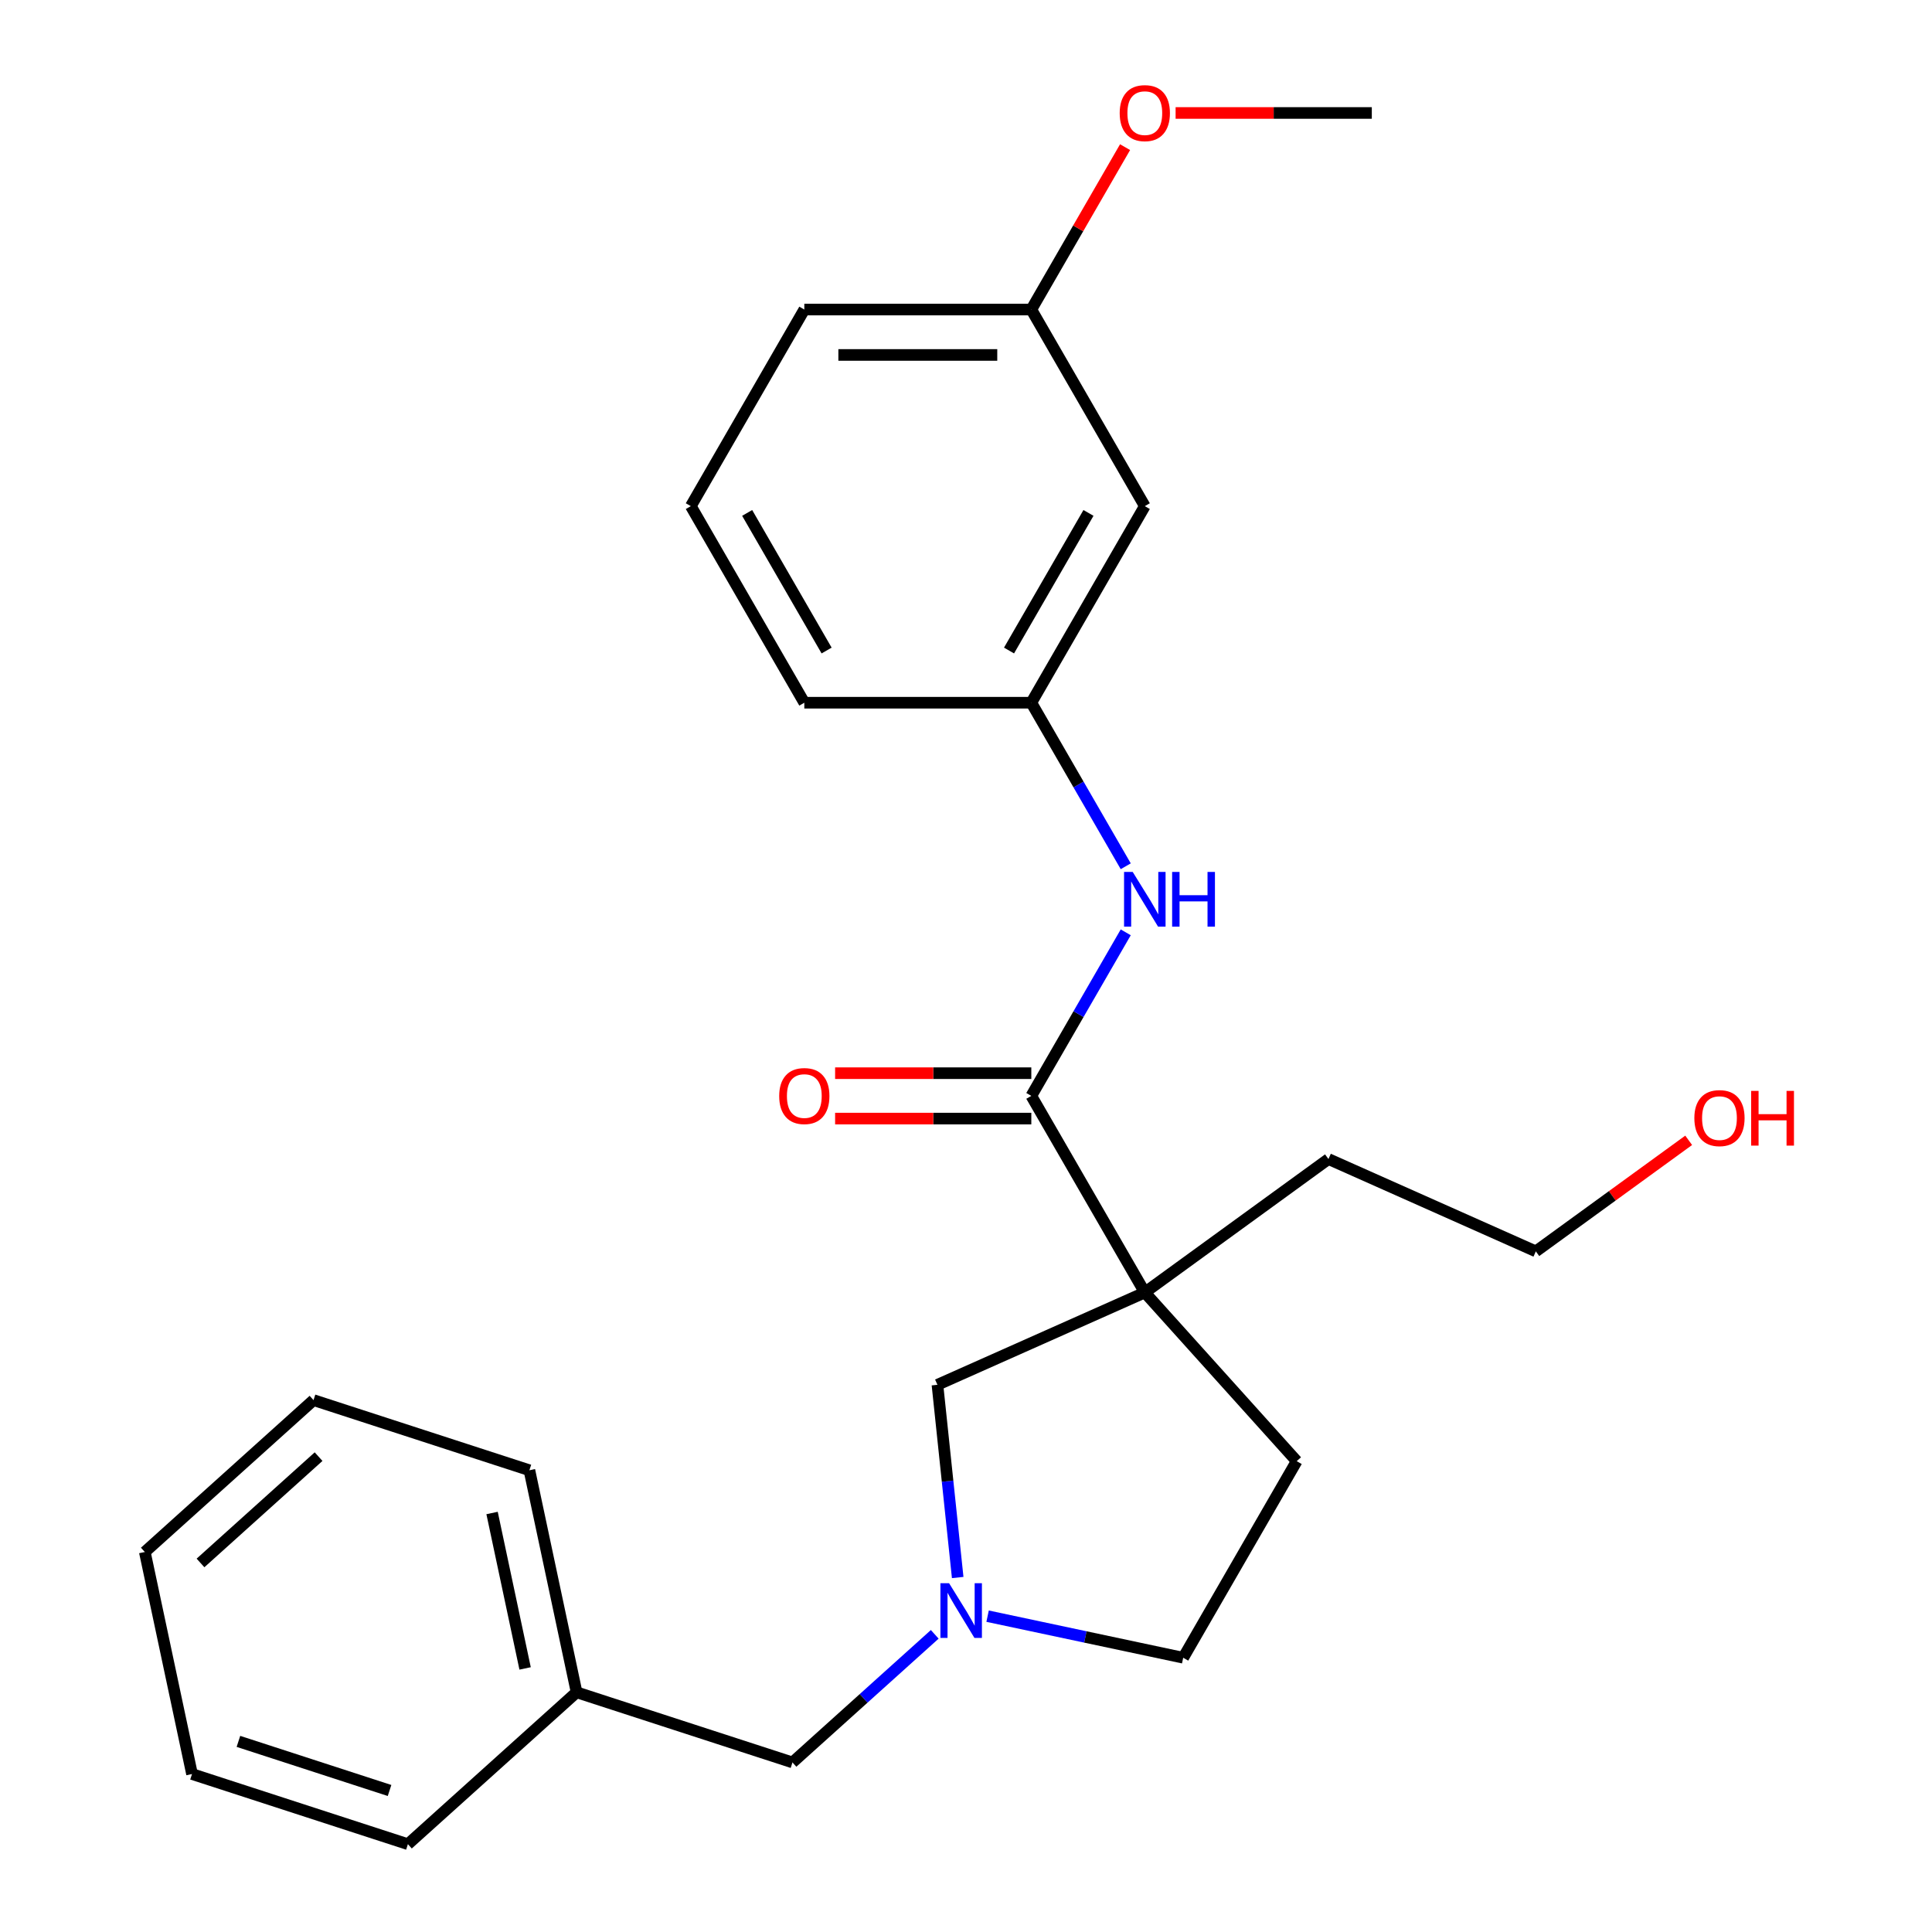 <?xml version='1.0' encoding='iso-8859-1'?>
<svg version='1.1' baseProfile='full'
              xmlns='http://www.w3.org/2000/svg'
                      xmlns:rdkit='http://www.rdkit.org/xml'
                      xmlns:xlink='http://www.w3.org/1999/xlink'
                  xml:space='preserve'
width='1000px' height='1000px' viewBox='0 0 1000 1000'>
<!-- END OF HEADER -->
<rect style='opacity:1.0;fill:#FFFFFF;stroke:none' width='1000' height='1000' x='0' y='0'> </rect>
<path class='bond-0' d='M 592.552,668.979 L 533.806,567.228' style='fill:none;fill-rule:evenodd;stroke:#000000;stroke-width:6px;stroke-linecap:butt;stroke-linejoin:miter;stroke-opacity:1' />
<path class='bond-3' d='M 592.552,668.979 L 485.217,716.768' style='fill:none;fill-rule:evenodd;stroke:#000000;stroke-width:6px;stroke-linecap:butt;stroke-linejoin:miter;stroke-opacity:1' />
<path class='bond-4' d='M 592.552,668.979 L 671.17,756.293' style='fill:none;fill-rule:evenodd;stroke:#000000;stroke-width:6px;stroke-linecap:butt;stroke-linejoin:miter;stroke-opacity:1' />
<path class='bond-11' d='M 592.552,668.979 L 687.606,599.919' style='fill:none;fill-rule:evenodd;stroke:#000000;stroke-width:6px;stroke-linecap:butt;stroke-linejoin:miter;stroke-opacity:1' />
<path class='bond-2' d='M 533.806,567.228 L 558.244,524.901' style='fill:none;fill-rule:evenodd;stroke:#000000;stroke-width:6px;stroke-linecap:butt;stroke-linejoin:miter;stroke-opacity:1' />
<path class='bond-2' d='M 558.244,524.901 L 582.681,482.574' style='fill:none;fill-rule:evenodd;stroke:#0000FF;stroke-width:6px;stroke-linecap:butt;stroke-linejoin:miter;stroke-opacity:1' />
<path class='bond-6' d='M 533.806,555.479 L 483.028,555.479' style='fill:none;fill-rule:evenodd;stroke:#000000;stroke-width:6px;stroke-linecap:butt;stroke-linejoin:miter;stroke-opacity:1' />
<path class='bond-6' d='M 483.028,555.479 L 432.251,555.479' style='fill:none;fill-rule:evenodd;stroke:#FF0000;stroke-width:6px;stroke-linecap:butt;stroke-linejoin:miter;stroke-opacity:1' />
<path class='bond-6' d='M 533.806,578.977 L 483.028,578.977' style='fill:none;fill-rule:evenodd;stroke:#000000;stroke-width:6px;stroke-linecap:butt;stroke-linejoin:miter;stroke-opacity:1' />
<path class='bond-6' d='M 483.028,578.977 L 432.251,578.977' style='fill:none;fill-rule:evenodd;stroke:#FF0000;stroke-width:6px;stroke-linecap:butt;stroke-linejoin:miter;stroke-opacity:1' />
<path class='bond-1' d='M 495.702,816.52 L 490.46,766.644' style='fill:none;fill-rule:evenodd;stroke:#0000FF;stroke-width:6px;stroke-linecap:butt;stroke-linejoin:miter;stroke-opacity:1' />
<path class='bond-1' d='M 490.46,766.644 L 485.217,716.768' style='fill:none;fill-rule:evenodd;stroke:#000000;stroke-width:6px;stroke-linecap:butt;stroke-linejoin:miter;stroke-opacity:1' />
<path class='bond-8' d='M 483.821,845.932 L 447.003,879.083' style='fill:none;fill-rule:evenodd;stroke:#0000FF;stroke-width:6px;stroke-linecap:butt;stroke-linejoin:miter;stroke-opacity:1' />
<path class='bond-8' d='M 447.003,879.083 L 410.185,912.235' style='fill:none;fill-rule:evenodd;stroke:#000000;stroke-width:6px;stroke-linecap:butt;stroke-linejoin:miter;stroke-opacity:1' />
<path class='bond-25' d='M 511.176,836.524 L 561.8,847.285' style='fill:none;fill-rule:evenodd;stroke:#0000FF;stroke-width:6px;stroke-linecap:butt;stroke-linejoin:miter;stroke-opacity:1' />
<path class='bond-25' d='M 561.8,847.285 L 612.424,858.045' style='fill:none;fill-rule:evenodd;stroke:#000000;stroke-width:6px;stroke-linecap:butt;stroke-linejoin:miter;stroke-opacity:1' />
<path class='bond-5' d='M 582.681,448.379 L 558.244,406.052' style='fill:none;fill-rule:evenodd;stroke:#0000FF;stroke-width:6px;stroke-linecap:butt;stroke-linejoin:miter;stroke-opacity:1' />
<path class='bond-5' d='M 558.244,406.052 L 533.806,363.725' style='fill:none;fill-rule:evenodd;stroke:#000000;stroke-width:6px;stroke-linecap:butt;stroke-linejoin:miter;stroke-opacity:1' />
<path class='bond-9' d='M 671.17,756.293 L 612.424,858.045' style='fill:none;fill-rule:evenodd;stroke:#000000;stroke-width:6px;stroke-linecap:butt;stroke-linejoin:miter;stroke-opacity:1' />
<path class='bond-7' d='M 533.806,363.725 L 592.552,261.973' style='fill:none;fill-rule:evenodd;stroke:#000000;stroke-width:6px;stroke-linecap:butt;stroke-linejoin:miter;stroke-opacity:1' />
<path class='bond-7' d='M 522.268,336.713 L 563.39,265.487' style='fill:none;fill-rule:evenodd;stroke:#000000;stroke-width:6px;stroke-linecap:butt;stroke-linejoin:miter;stroke-opacity:1' />
<path class='bond-16' d='M 533.806,363.725 L 416.313,363.725' style='fill:none;fill-rule:evenodd;stroke:#000000;stroke-width:6px;stroke-linecap:butt;stroke-linejoin:miter;stroke-opacity:1' />
<path class='bond-10' d='M 592.552,261.973 L 533.806,160.222' style='fill:none;fill-rule:evenodd;stroke:#000000;stroke-width:6px;stroke-linecap:butt;stroke-linejoin:miter;stroke-opacity:1' />
<path class='bond-12' d='M 410.185,912.235 L 298.443,875.928' style='fill:none;fill-rule:evenodd;stroke:#000000;stroke-width:6px;stroke-linecap:butt;stroke-linejoin:miter;stroke-opacity:1' />
<path class='bond-13' d='M 533.806,160.222 L 558.07,118.195' style='fill:none;fill-rule:evenodd;stroke:#000000;stroke-width:6px;stroke-linecap:butt;stroke-linejoin:miter;stroke-opacity:1' />
<path class='bond-13' d='M 558.07,118.195 L 582.335,76.167' style='fill:none;fill-rule:evenodd;stroke:#FF0000;stroke-width:6px;stroke-linecap:butt;stroke-linejoin:miter;stroke-opacity:1' />
<path class='bond-26' d='M 533.806,160.222 L 416.313,160.222' style='fill:none;fill-rule:evenodd;stroke:#000000;stroke-width:6px;stroke-linecap:butt;stroke-linejoin:miter;stroke-opacity:1' />
<path class='bond-26' d='M 516.182,183.72 L 433.937,183.72' style='fill:none;fill-rule:evenodd;stroke:#000000;stroke-width:6px;stroke-linecap:butt;stroke-linejoin:miter;stroke-opacity:1' />
<path class='bond-18' d='M 687.606,599.919 L 794.941,647.708' style='fill:none;fill-rule:evenodd;stroke:#000000;stroke-width:6px;stroke-linecap:butt;stroke-linejoin:miter;stroke-opacity:1' />
<path class='bond-19' d='M 298.443,875.928 L 274.015,761.002' style='fill:none;fill-rule:evenodd;stroke:#000000;stroke-width:6px;stroke-linecap:butt;stroke-linejoin:miter;stroke-opacity:1' />
<path class='bond-19' d='M 271.793,863.574 L 254.694,783.127' style='fill:none;fill-rule:evenodd;stroke:#000000;stroke-width:6px;stroke-linecap:butt;stroke-linejoin:miter;stroke-opacity:1' />
<path class='bond-20' d='M 298.443,875.928 L 211.129,954.545' style='fill:none;fill-rule:evenodd;stroke:#000000;stroke-width:6px;stroke-linecap:butt;stroke-linejoin:miter;stroke-opacity:1' />
<path class='bond-21' d='M 608.49,58.47 L 659.267,58.47' style='fill:none;fill-rule:evenodd;stroke:#FF0000;stroke-width:6px;stroke-linecap:butt;stroke-linejoin:miter;stroke-opacity:1' />
<path class='bond-21' d='M 659.267,58.47 L 710.045,58.47' style='fill:none;fill-rule:evenodd;stroke:#000000;stroke-width:6px;stroke-linecap:butt;stroke-linejoin:miter;stroke-opacity:1' />
<path class='bond-14' d='M 874.057,590.226 L 834.499,618.967' style='fill:none;fill-rule:evenodd;stroke:#FF0000;stroke-width:6px;stroke-linecap:butt;stroke-linejoin:miter;stroke-opacity:1' />
<path class='bond-14' d='M 834.499,618.967 L 794.941,647.708' style='fill:none;fill-rule:evenodd;stroke:#000000;stroke-width:6px;stroke-linecap:butt;stroke-linejoin:miter;stroke-opacity:1' />
<path class='bond-15' d='M 357.567,261.973 L 416.313,363.725' style='fill:none;fill-rule:evenodd;stroke:#000000;stroke-width:6px;stroke-linecap:butt;stroke-linejoin:miter;stroke-opacity:1' />
<path class='bond-15' d='M 386.729,265.487 L 427.852,336.713' style='fill:none;fill-rule:evenodd;stroke:#000000;stroke-width:6px;stroke-linecap:butt;stroke-linejoin:miter;stroke-opacity:1' />
<path class='bond-17' d='M 357.567,261.973 L 416.313,160.222' style='fill:none;fill-rule:evenodd;stroke:#000000;stroke-width:6px;stroke-linecap:butt;stroke-linejoin:miter;stroke-opacity:1' />
<path class='bond-22' d='M 274.015,761.002 L 162.273,724.695' style='fill:none;fill-rule:evenodd;stroke:#000000;stroke-width:6px;stroke-linecap:butt;stroke-linejoin:miter;stroke-opacity:1' />
<path class='bond-23' d='M 211.129,954.545 L 99.387,918.238' style='fill:none;fill-rule:evenodd;stroke:#000000;stroke-width:6px;stroke-linecap:butt;stroke-linejoin:miter;stroke-opacity:1' />
<path class='bond-23' d='M 201.629,926.751 L 123.409,901.336' style='fill:none;fill-rule:evenodd;stroke:#000000;stroke-width:6px;stroke-linecap:butt;stroke-linejoin:miter;stroke-opacity:1' />
<path class='bond-27' d='M 162.273,724.695 L 74.959,803.313' style='fill:none;fill-rule:evenodd;stroke:#000000;stroke-width:6px;stroke-linecap:butt;stroke-linejoin:miter;stroke-opacity:1' />
<path class='bond-27' d='M 164.899,753.951 L 103.779,808.983' style='fill:none;fill-rule:evenodd;stroke:#000000;stroke-width:6px;stroke-linecap:butt;stroke-linejoin:miter;stroke-opacity:1' />
<path class='bond-24' d='M 99.387,918.238 L 74.959,803.313' style='fill:none;fill-rule:evenodd;stroke:#000000;stroke-width:6px;stroke-linecap:butt;stroke-linejoin:miter;stroke-opacity:1' />
<path  class='atom-2' d='M 491.239 819.457
L 500.519 834.457
Q 501.439 835.937, 502.919 838.617
Q 504.399 841.297, 504.479 841.457
L 504.479 819.457
L 508.239 819.457
L 508.239 847.777
L 504.359 847.777
L 494.399 831.377
Q 493.239 829.457, 491.999 827.257
Q 490.799 825.057, 490.439 824.377
L 490.439 847.777
L 486.759 847.777
L 486.759 819.457
L 491.239 819.457
' fill='#0000FF'/>
<path  class='atom-3' d='M 586.292 451.316
L 595.572 466.316
Q 596.492 467.796, 597.972 470.476
Q 599.452 473.156, 599.532 473.316
L 599.532 451.316
L 603.292 451.316
L 603.292 479.636
L 599.412 479.636
L 589.452 463.236
Q 588.292 461.316, 587.052 459.116
Q 585.852 456.916, 585.492 456.236
L 585.492 479.636
L 581.812 479.636
L 581.812 451.316
L 586.292 451.316
' fill='#0000FF'/>
<path  class='atom-3' d='M 606.692 451.316
L 610.532 451.316
L 610.532 463.356
L 625.012 463.356
L 625.012 451.316
L 628.852 451.316
L 628.852 479.636
L 625.012 479.636
L 625.012 466.556
L 610.532 466.556
L 610.532 479.636
L 606.692 479.636
L 606.692 451.316
' fill='#0000FF'/>
<path  class='atom-7' d='M 403.313 567.308
Q 403.313 560.508, 406.673 556.708
Q 410.033 552.908, 416.313 552.908
Q 422.593 552.908, 425.953 556.708
Q 429.313 560.508, 429.313 567.308
Q 429.313 574.188, 425.913 578.108
Q 422.513 581.988, 416.313 581.988
Q 410.073 581.988, 406.673 578.108
Q 403.313 574.228, 403.313 567.308
M 416.313 578.788
Q 420.633 578.788, 422.953 575.908
Q 425.313 572.988, 425.313 567.308
Q 425.313 561.748, 422.953 558.948
Q 420.633 556.108, 416.313 556.108
Q 411.993 556.108, 409.633 558.908
Q 407.313 561.708, 407.313 567.308
Q 407.313 573.028, 409.633 575.908
Q 411.993 578.788, 416.313 578.788
' fill='#FF0000'/>
<path  class='atom-14' d='M 579.552 58.55
Q 579.552 51.75, 582.912 47.95
Q 586.272 44.15, 592.552 44.15
Q 598.832 44.15, 602.192 47.95
Q 605.552 51.75, 605.552 58.55
Q 605.552 65.43, 602.152 69.35
Q 598.752 73.23, 592.552 73.23
Q 586.312 73.23, 582.912 69.35
Q 579.552 65.47, 579.552 58.55
M 592.552 70.03
Q 596.872 70.03, 599.192 67.15
Q 601.552 64.23, 601.552 58.55
Q 601.552 52.99, 599.192 50.19
Q 596.872 47.35, 592.552 47.35
Q 588.232 47.35, 585.872 50.15
Q 583.552 52.95, 583.552 58.55
Q 583.552 64.27, 585.872 67.15
Q 588.232 70.03, 592.552 70.03
' fill='#FF0000'/>
<path  class='atom-15' d='M 876.994 578.727
Q 876.994 571.927, 880.354 568.127
Q 883.714 564.327, 889.994 564.327
Q 896.274 564.327, 899.634 568.127
Q 902.994 571.927, 902.994 578.727
Q 902.994 585.607, 899.594 589.527
Q 896.194 593.407, 889.994 593.407
Q 883.754 593.407, 880.354 589.527
Q 876.994 585.647, 876.994 578.727
M 889.994 590.207
Q 894.314 590.207, 896.634 587.327
Q 898.994 584.407, 898.994 578.727
Q 898.994 573.167, 896.634 570.367
Q 894.314 567.527, 889.994 567.527
Q 885.674 567.527, 883.314 570.327
Q 880.994 573.127, 880.994 578.727
Q 880.994 584.447, 883.314 587.327
Q 885.674 590.207, 889.994 590.207
' fill='#FF0000'/>
<path  class='atom-15' d='M 906.394 564.647
L 910.234 564.647
L 910.234 576.687
L 924.714 576.687
L 924.714 564.647
L 928.554 564.647
L 928.554 592.967
L 924.714 592.967
L 924.714 579.887
L 910.234 579.887
L 910.234 592.967
L 906.394 592.967
L 906.394 564.647
' fill='#FF0000'/>
</svg>
